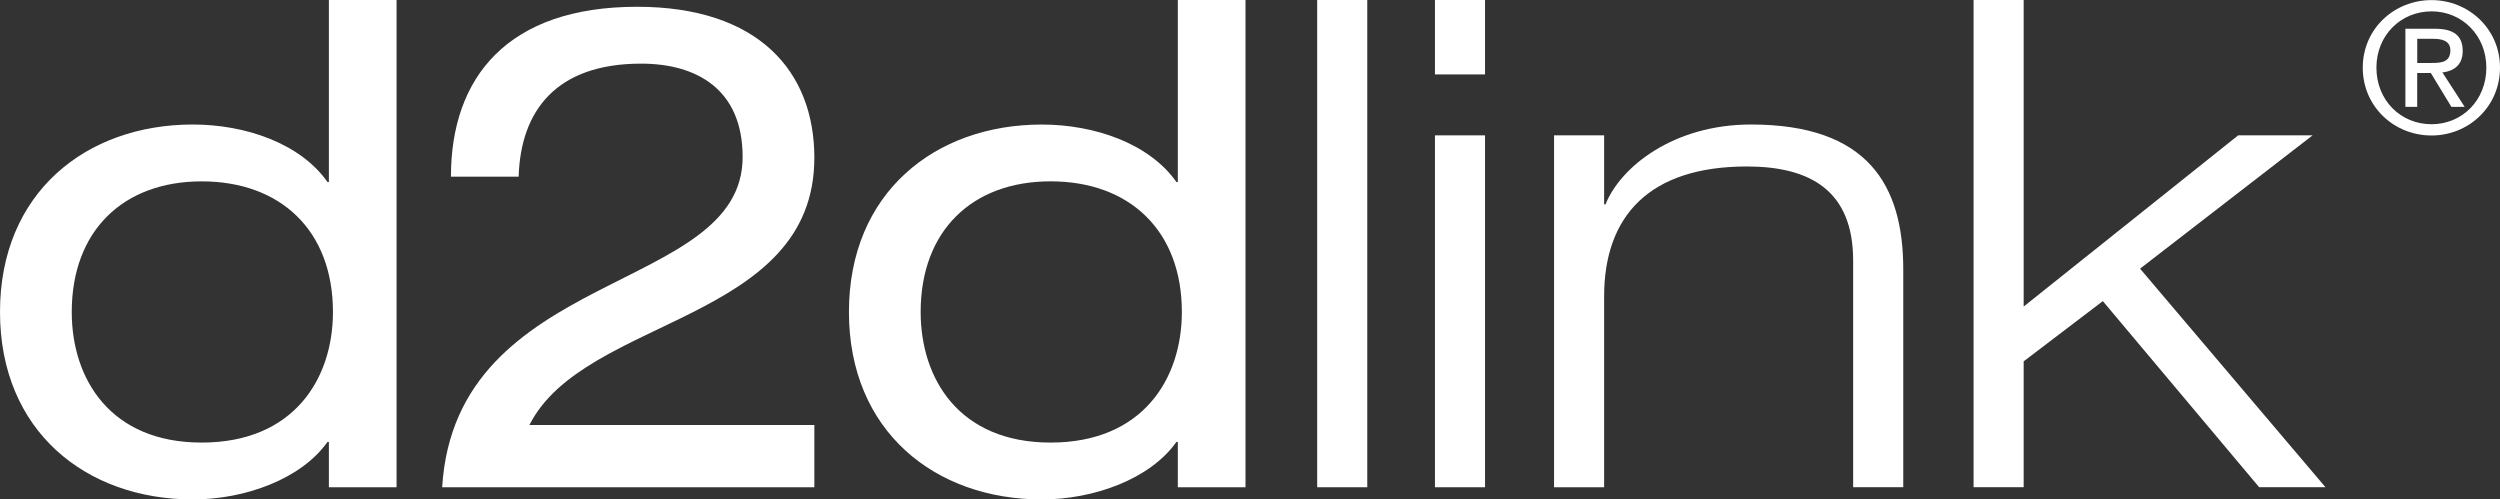 <?xml version="1.0" encoding="UTF-8"?> <svg xmlns="http://www.w3.org/2000/svg" xmlns:xlink="http://www.w3.org/1999/xlink" version="1.1" id="Layer_1" x="0px" y="0px" viewBox="0 0 785.69 156.96" style="enable-background:new 0 0 785.69 156.96;" xml:space="preserve"><rect x="0" y="0" width="785.69" height="156.96" fill="#333333" stroke="none"/> <style type="text/css"> .st0{fill:#FFFFFF;} </style> <g> <g> <g> <path class="st0" d="M742.56,21.25c0-12.22,9.91-21.22,21.62-21.22c11.6,0,21.51,9.01,21.51,21.22 c0,12.33-9.91,21.33-21.51,21.33C752.47,42.59,742.56,33.58,742.56,21.25z M764.18,39.04c9.63,0,17.22-7.54,17.22-17.79 c0-10.08-7.59-17.68-17.22-17.68c-9.74,0-17.33,7.6-17.33,17.68C746.85,31.5,754.44,39.04,764.18,39.04z M759.67,33.58h-3.71 V9.04h9.34c5.8,0,8.67,2.14,8.67,6.98c0,4.39-2.76,6.31-6.37,6.76l6.99,10.81h-4.17l-6.47-10.64h-4.28V33.58z M764.12,19.79 c3.15,0,5.97-0.22,5.97-3.99c0-3.04-2.76-3.6-5.34-3.6h-5.07v7.6H764.12z"></path> </g> </g> <g> <path class="st0" d="M103.36,138.88h-0.43c-8.29,11.7-25.95,18.08-42.32,18.08C27.01,156.96,0,135.48,0,98.04 s27.01-58.91,60.61-58.91c16.59,0,33.82,5.96,42.32,18.08h0.43V0h21.27v153.13h-21.27V138.88z M63.38,139.09 c28.92,0,41.26-19.99,41.26-41.05C104.64,72.52,88.26,57,63.38,57c-24.67,0-40.83,15.53-40.83,41.05 C22.54,119.1,34.67,139.09,63.38,139.09z"></path> <path class="st0" d="M141.72,55.51c0-31.26,17.86-53.38,58.49-53.38c38.28,0,55.72,20.42,55.72,47.43 c0,51.89-72.31,49.77-89.54,84.01h89.54v19.57H138.96c4.25-69.12,94.43-60.61,94.43-103.79c0-21.48-14.67-29.35-31.9-29.35 c-26.58,0-37.86,14.67-38.49,35.52H141.72z"></path> <path class="st0" d="M370.16,138.88h-0.43c-8.29,11.7-25.95,18.08-42.32,18.08c-33.6,0-60.61-21.48-60.61-58.91 s27.01-58.91,60.61-58.91c16.59,0,33.82,5.96,42.32,18.08h0.43V0h21.27v153.13h-21.27V138.88z M330.17,139.09 c28.92,0,41.26-19.99,41.26-41.05c0-25.52-16.38-41.05-41.26-41.05c-24.67,0-40.83,15.53-40.83,41.05 C289.34,119.1,301.46,139.09,330.17,139.09z"></path> <path class="st0" d="M413.96,0h15.74v153.13h-15.74V0z"></path> <path class="st0" d="M450.97,0h15.74v23.39h-15.74V0z M450.97,42.54h15.74v110.59h-15.74V42.54z"></path> <path class="st0" d="M582.4,81.88c0-21.91-13.4-29.56-33.39-29.56c-30.84,0-44.87,15.74-44.87,40.83v59.98h-15.74V42.54h15.74 v21.69h0.43c4.68-11.7,21.27-25.1,45.73-25.1c36.79,0,47.85,19.14,47.85,45.51v68.48H582.4V81.88z"></path> <path class="st0" d="M620.25,0h15.74v96.34l67.42-53.81h23.39l-54.23,41.9l58.27,68.69H710l-49.13-58.49l-24.88,18.93v39.56 h-15.74V0z"></path> </g> </g> </svg> 